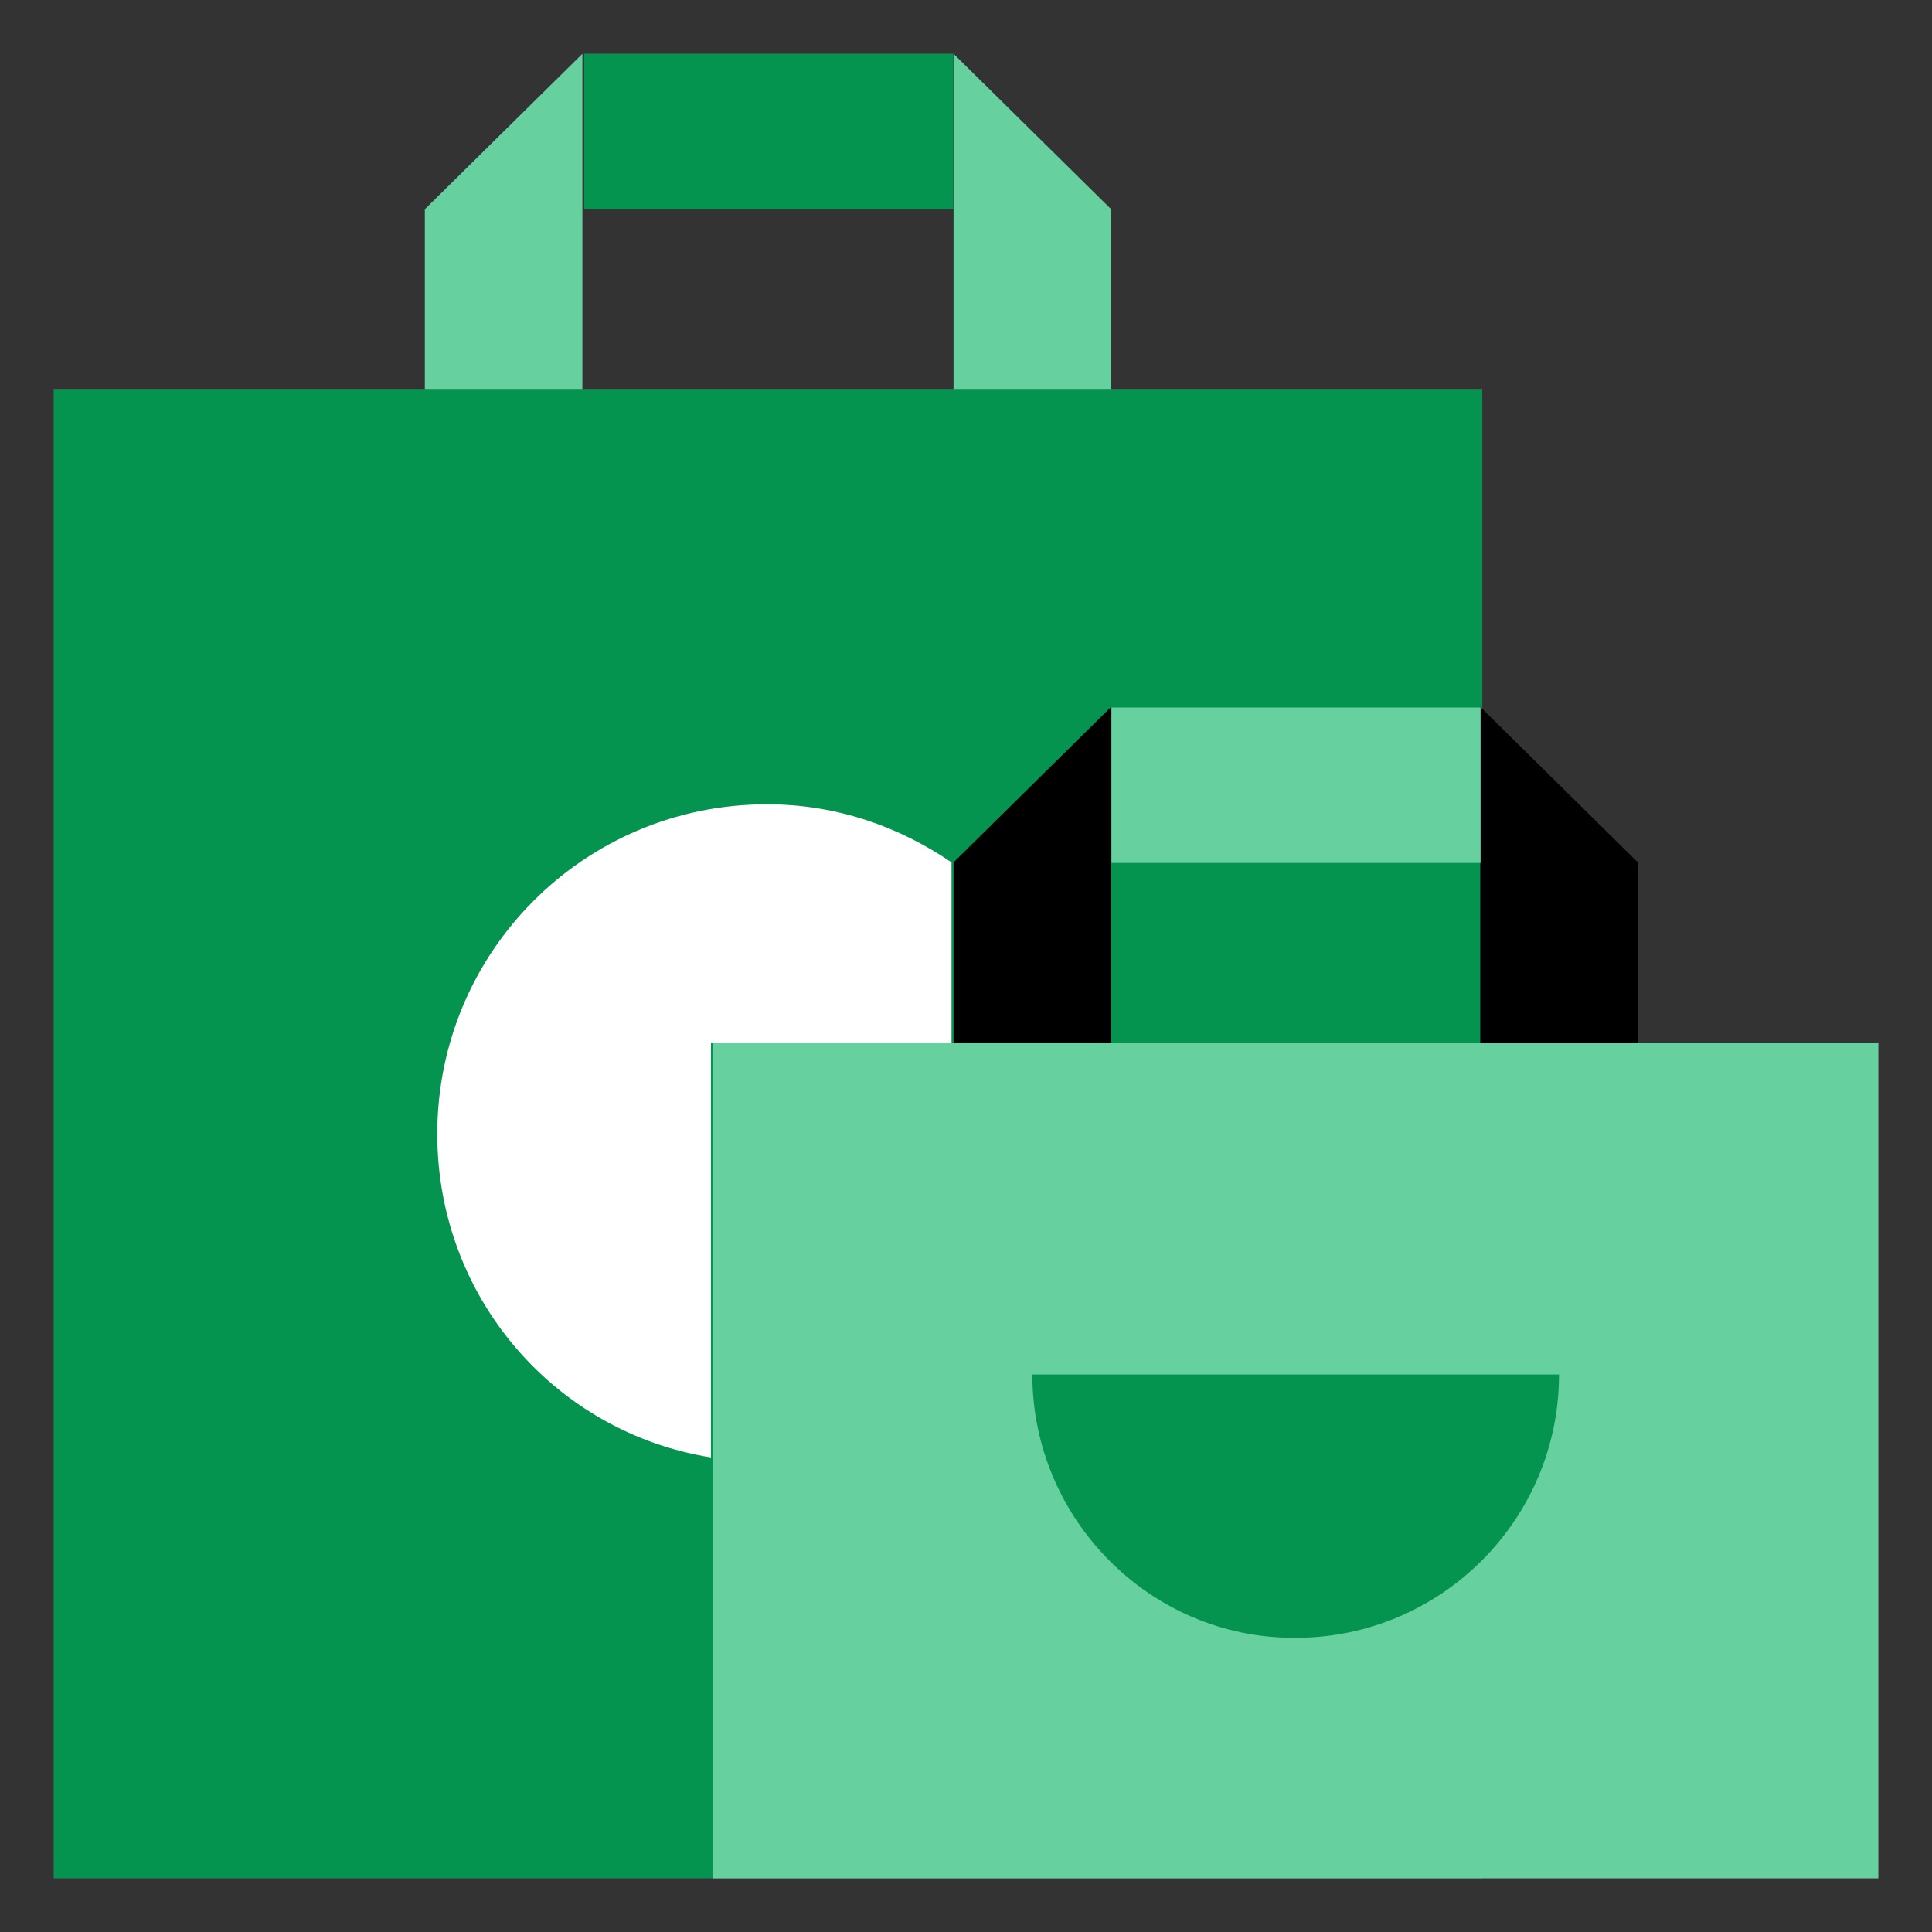 <svg width="36" height="36" viewBox="0 0 36 36" fill="none" xmlns="http://www.w3.org/2000/svg">
<rect x="0" y="0" width="36" height="36" fill="#333333" stroke="none"/>
<path d="M27.62 7.26H1V35H27.62V7.26Z" fill="#05944F"/>
<path d="M35 19.43H13.286V35H35V19.43Z" fill="#66D19E"/>
<path d="M14.291 14.987C10.891 14.987 8.148 17.73 8.148 21.13C8.148 24.182 10.35 26.694 13.248 27.157V19.43H17.73V16.069C16.764 15.412 15.605 14.987 14.291 14.987Z" fill="white"/>
<path d="M20.705 13.171V19.43H17.768V16.069L20.705 13.171Z" fill="black"/>
<path d="M30.518 16.069V19.43H27.582V13.171L30.518 16.069Z" fill="black"/>
<path d="M19.236 25.612H29.05C29.05 28.316 26.848 30.518 24.143 30.518H24.105C21.439 30.518 19.236 28.316 19.236 25.612Z" fill="#05944F"/>
<path d="M17.762 3.898V1L10.885 1V3.898L17.762 3.898Z" fill="#05944F"/>
<path d="M27.588 16.08V13.183L20.711 13.183V16.08H27.588Z" fill="#66D19E"/>
<path d="M10.852 1.002V7.261H7.916V3.899L10.852 1.002Z" fill="#66D19E"/>
<path d="M20.705 3.899V7.261H17.768V1.002L20.705 3.899Z" fill="#66D19E"/>
</svg>
